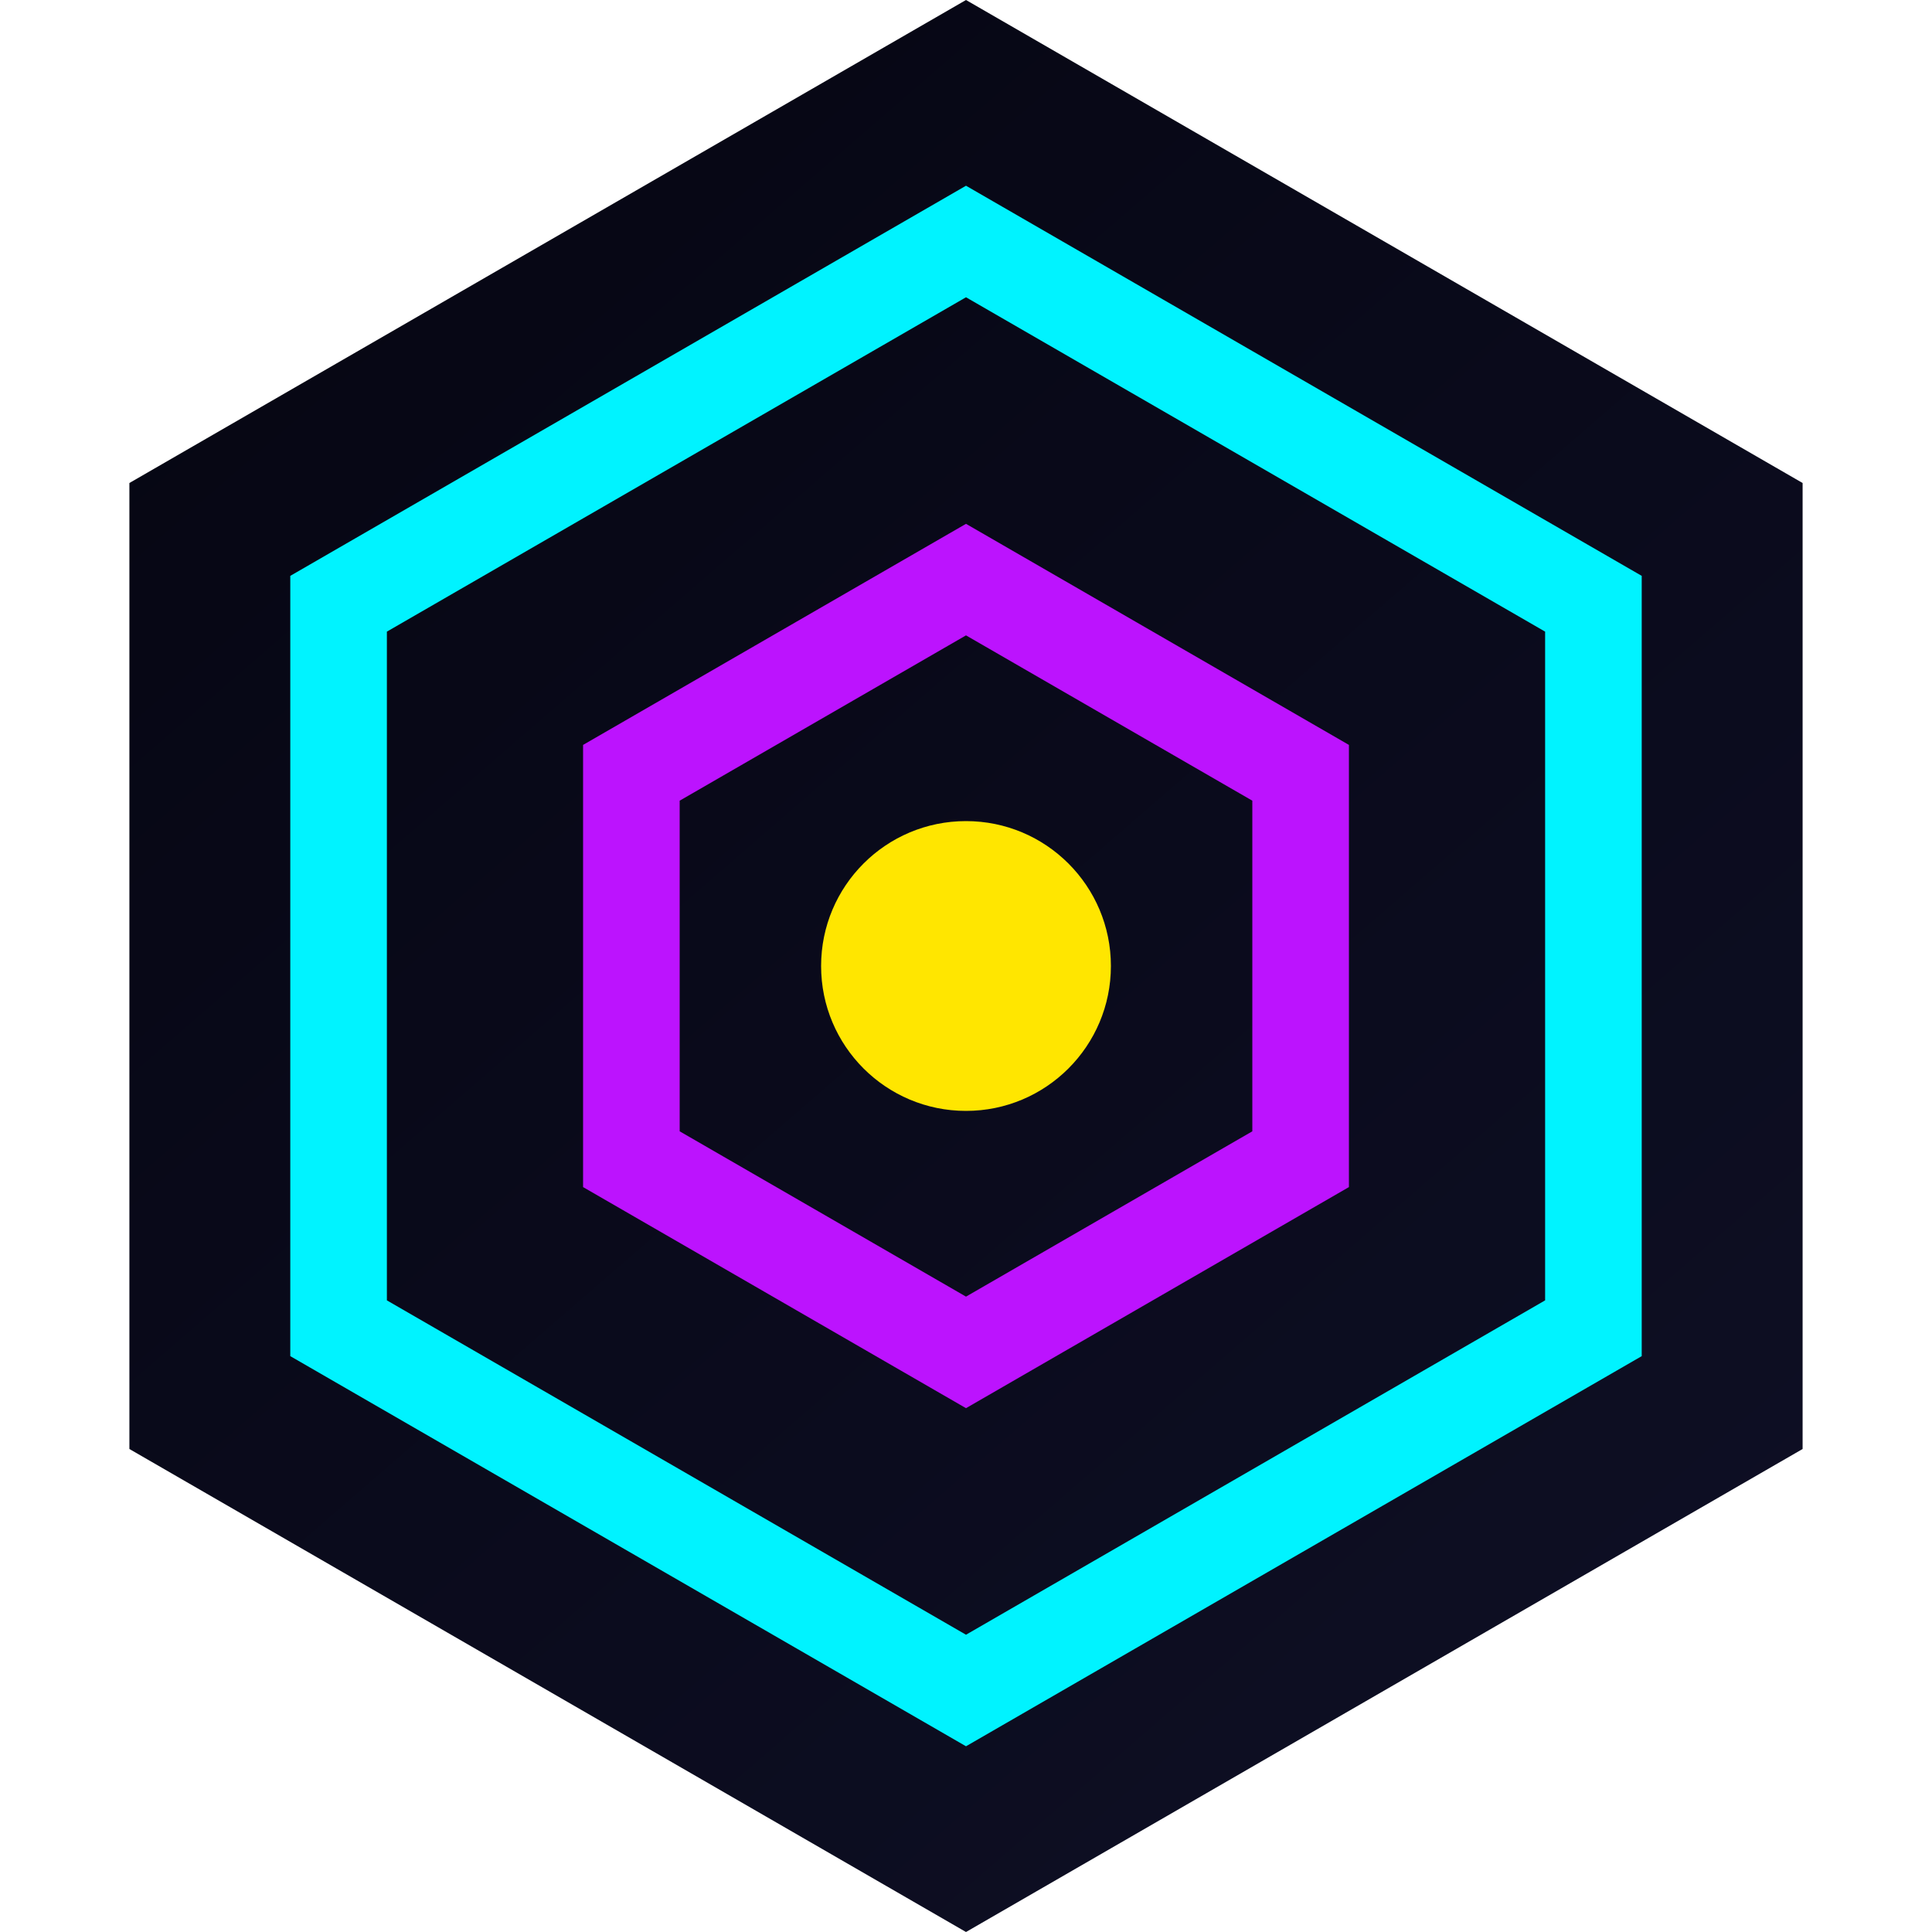 <svg width="40" height="40" viewBox="0 0 40 40" fill="none" xmlns="http://www.w3.org/2000/svg">
<path d="M20 0L37.321 10V30L20 40L2.679 30V10L20 0Z" fill="url(#paint0_linear)"/>
<path d="M20 5L32.99 12.5V27.5L20 35L7.01 27.5V12.5L20 5Z" stroke="#00F3FF" stroke-width="2"/>
<path d="M20 12L26.928 16V24L20 28L13.072 24V16L20 12Z" stroke="#BC13FE" stroke-width="2"/>
<circle cx="20" cy="20" r="3" fill="#FFE600"/>
<defs>
<linearGradient id="paint0_linear" x1="2.679" y1="0" x2="37.321" y2="40" gradientUnits="userSpaceOnUse">
<stop stop-color="#050511"/>
<stop offset="1" stop-color="#0F1026"/>
</linearGradient>
</defs>
</svg>